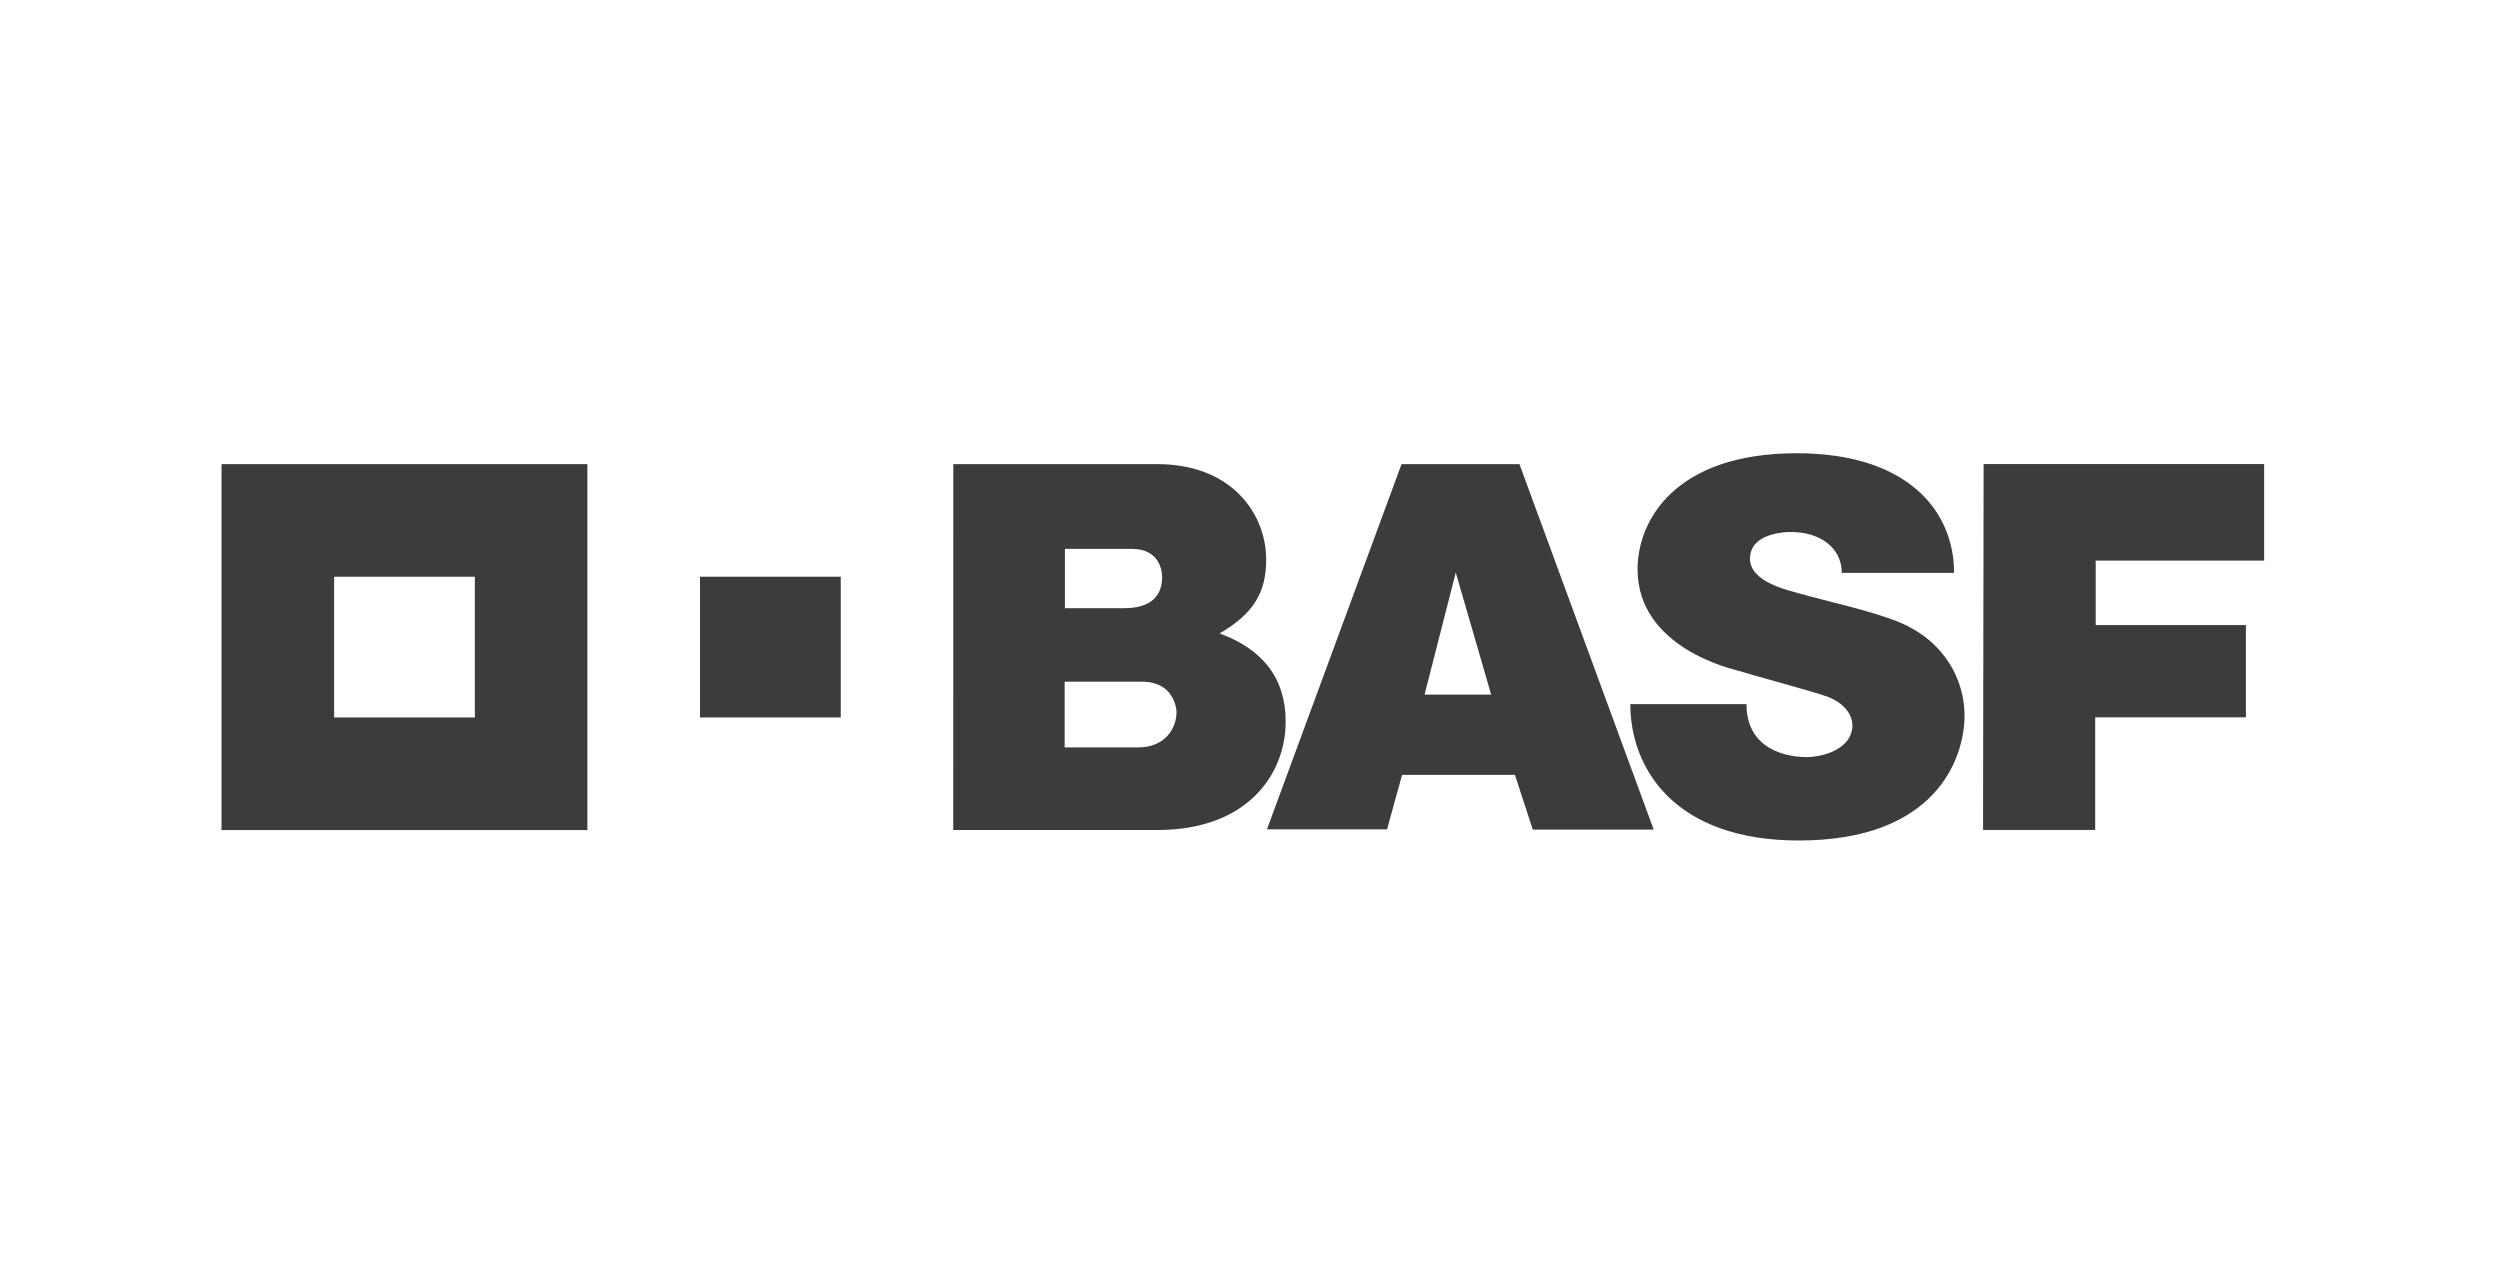 <?xml version="1.0" encoding="utf-8"?>
<!-- Generator: Adobe Illustrator 16.0.0, SVG Export Plug-In . SVG Version: 6.00 Build 0)  -->
<!DOCTYPE svg PUBLIC "-//W3C//DTD SVG 1.1//EN" "http://www.w3.org/Graphics/SVG/1.1/DTD/svg11.dtd">
<svg version="1.1" id="Capa_1" xmlns="http://www.w3.org/2000/svg" xmlns:xlink="http://www.w3.org/1999/xlink" x="0px" y="0px"
	 width="125px" height="64px" viewBox="0 0 125 64" enable-background="new 0 0 125 64" xml:space="preserve">
<g>
	<g>
		<g>
			<path fill="#3C3C3B" d="M47.665,23.206c0,0,8.489,0,10.195,0c3.741,0,5.449,2.497,5.449,4.777c0,1.642-0.633,2.702-2.327,3.687
				c2.136,0.792,3.301,2.217,3.301,4.411c0,2.631-1.911,5.42-6.409,5.42c-2.497,0-10.212,0-10.212,0L47.665,23.206z M53.232,37.369
				c0,0,2.373,0,3.688,0c1.315,0,1.906-0.936,1.906-1.769c0,0.385,0.168-1.515-1.721-1.515c-0.991,0-3.873,0-3.873,0V37.369z
				 M53.246,30.409c0,0,1.715,0,2.964,0c1.352,0,1.896-0.63,1.896-1.557c0-0.214-0.067-1.407-1.506-1.407c0.655,0-3.354,0-3.354,0
				V30.409z"/>
			<path fill="#3C3C3B" d="M70.077,23.206h5.895l6.713,18.275h-6.046l-0.893-2.739h-5.641l-0.752,2.723h-6.005L70.077,23.206z
				 M72.788,28.627l-1.56,6.104h3.33L72.788,28.627z"/>
			<path fill="#3C3C3B" d="M92.087,28.642h5.618c0-3.104-2.333-5.98-7.87-5.98c-6.077,0-7.957,3.352-7.957,5.807
				c0,3.955,4.841,5.007,4.99,5.055c0.727,0.231,3.729,1.033,4.481,1.301c0.65,0.233,1.27,0.752,1.27,1.449
				c0,1.071-1.27,1.58-2.328,1.58c-0.682,0-2.967-0.223-2.967-2.646h-5.808c0,3.218,2.216,6.817,8.423,6.817
				c6.852,0,8.287-4.087,8.287-6.259c0-1.774-1.005-3.745-3.324-4.679c-1.394-0.563-3.708-1.06-4.868-1.396
				c-0.585-0.172-2.535-0.569-2.535-1.76c0-1.522,2.513-1.325,2.145-1.325C90.781,26.604,92.087,27.242,92.087,28.642z"/>
			<polygon fill="#3C3C3B" points="99.181,23.203 113.207,23.203 113.207,28.031 104.785,28.031 104.785,31.252 112.295,31.252 
				112.295,35.865 104.76,35.865 104.76,41.498 99.152,41.498 			"/>
		</g>
		<path fill="#3C3C3B" d="M11.076,23.206v18.298H29.37V23.206H11.076z M23.743,35.874h-7.037v-7.038h7.037V35.874z"/>
		<rect x="35" y="28.836" fill="#3C3C3B" width="7.037" height="7.038"/>
	</g>
</g>
</svg>
